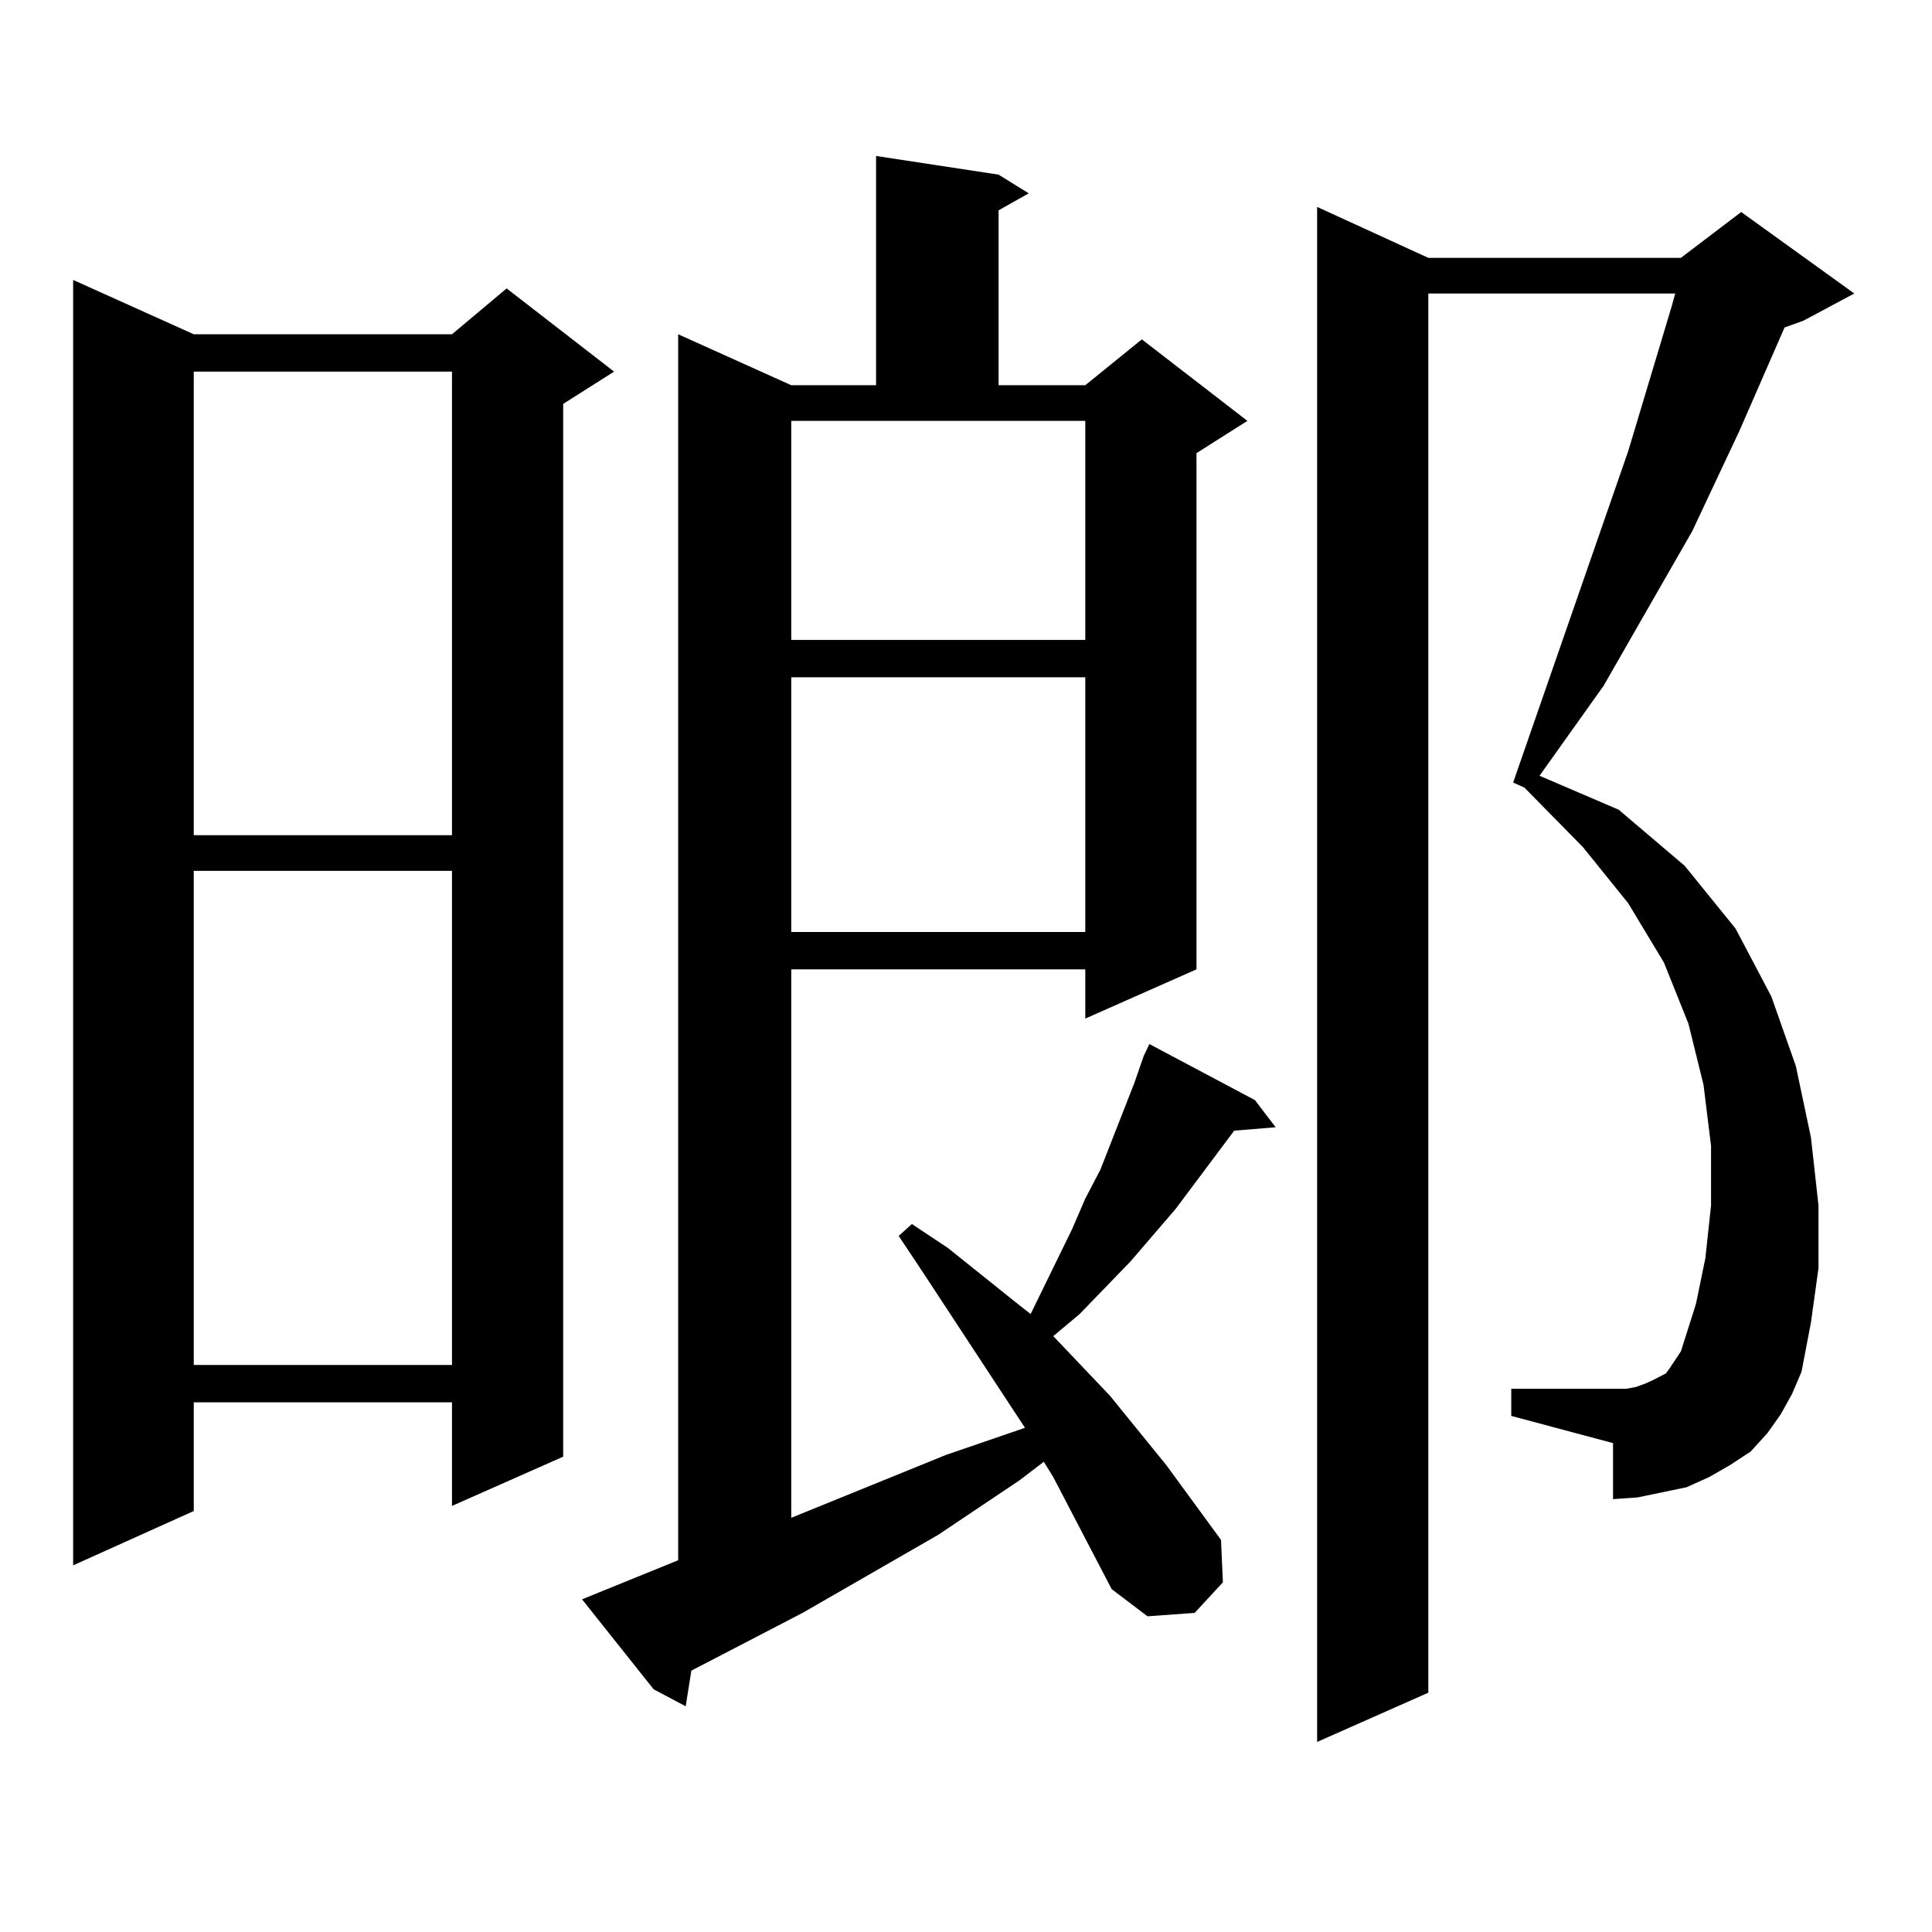 <?xml version="1.0" encoding="utf-8"?>
<!-- Generator: Adobe Illustrator 16.0.0, SVG Export Plug-In . SVG Version: 6.00 Build 0)  -->
<!DOCTYPE svg PUBLIC "-//W3C//DTD SVG 1.1//EN" "http://www.w3.org/Graphics/SVG/1.1/DTD/svg11.dtd">
<svg version="1.1" id="图层_1" xmlns="http://www.w3.org/2000/svg" xmlns:xlink="http://www.w3.org/1999/xlink" x="0px" y="0px"
	 width="1000px" height="1000px" viewBox="0 0 1000 1000" enable-background="new 0 0 1000 1000" xml:space="preserve">
<path d="M100.29,173.016h133.655l28.292-23.73l55.608,43.066l-26.341,16.699v544.922l-57.56,25.488v-53.613H100.29v56.25
	l-62.438,28.125V144.891L100.29,173.016z M100.29,192.352v239.941h133.655V192.352H100.29z M100.29,450.75v255.762h133.655V450.75
	H100.29z M575.4,822.527l-30.243-58.008l-4.878-7.91l-12.683,9.668l-41.95,28.125l-70.242,40.43l-57.56,29.883l-2.927,18.457
	l-16.585-8.789l-37.072-46.582l49.755-20.215v-634.57l58.535,26.367h43.901V80.73l63.413,9.668l15.609,9.668l-15.609,8.789v90.527
	h44.877l29.268-23.73l54.633,42.188l-26.341,16.699v267.188l-57.56,25.488v-25.488H409.551v283.887l79.998-32.52l40.975-14.063
	l-53.657-81.738l-11.707-17.578l6.829-6.152l18.536,12.305l35.121,28.125l7.805,6.152l21.463-43.945l6.829-15.82l7.805-14.941
	l17.561-44.824l4.878-14.063l2.927-6.152l54.633,29.004l10.731,14.063l-21.463,1.758l-30.243,40.43l-23.414,27.246l-26.341,27.246
	l-13.658,11.426l29.268,30.762l29.268,36.035l28.292,38.672l0.976,21.973l-14.634,15.82l-24.39,1.758L575.4,822.527z
	 M409.551,331.219h152.191V217.84H409.551V331.219z M409.551,350.555v131.836h152.191V350.555H409.551z M921.733,732l-6.829,9.668
	l-8.78,9.668l-10.731,7.031l-10.731,6.152l-11.707,5.273l-12.683,2.637l-12.683,2.637l-12.683,0.879v-29.004l-52.682-14.063v-14.063
	h52.682h6.829l4.878-0.879l4.878-1.758l3.902-1.758l6.829-3.516l1.951-2.637l2.927-4.395l2.927-4.395l7.805-24.609l4.878-23.73
	l2.927-27.246v-30.762l-3.902-31.641l-7.805-31.641l-12.683-31.641l-18.536-30.762l-23.414-29.004l-30.243-30.762l-5.854-2.637
	l59.511-171.387l22.438-74.707l1.951-7.031H739.299v724.219l-57.56,25.488V107.098l57.56,26.367h130.729l31.219-23.73l58.535,42.188
	l-26.341,14.063l-9.756,3.516l-23.414,53.613l-24.39,51.855l-30.243,52.734l-15.609,27.246l-33.17,46.582l40.975,17.578
	l34.146,29.004l26.341,32.52l18.536,35.156l12.683,36.035l7.805,36.914l3.902,35.156v32.52l-3.902,28.125l-4.878,25.488
	l-4.878,11.426L921.733,732z"/>
</svg>
